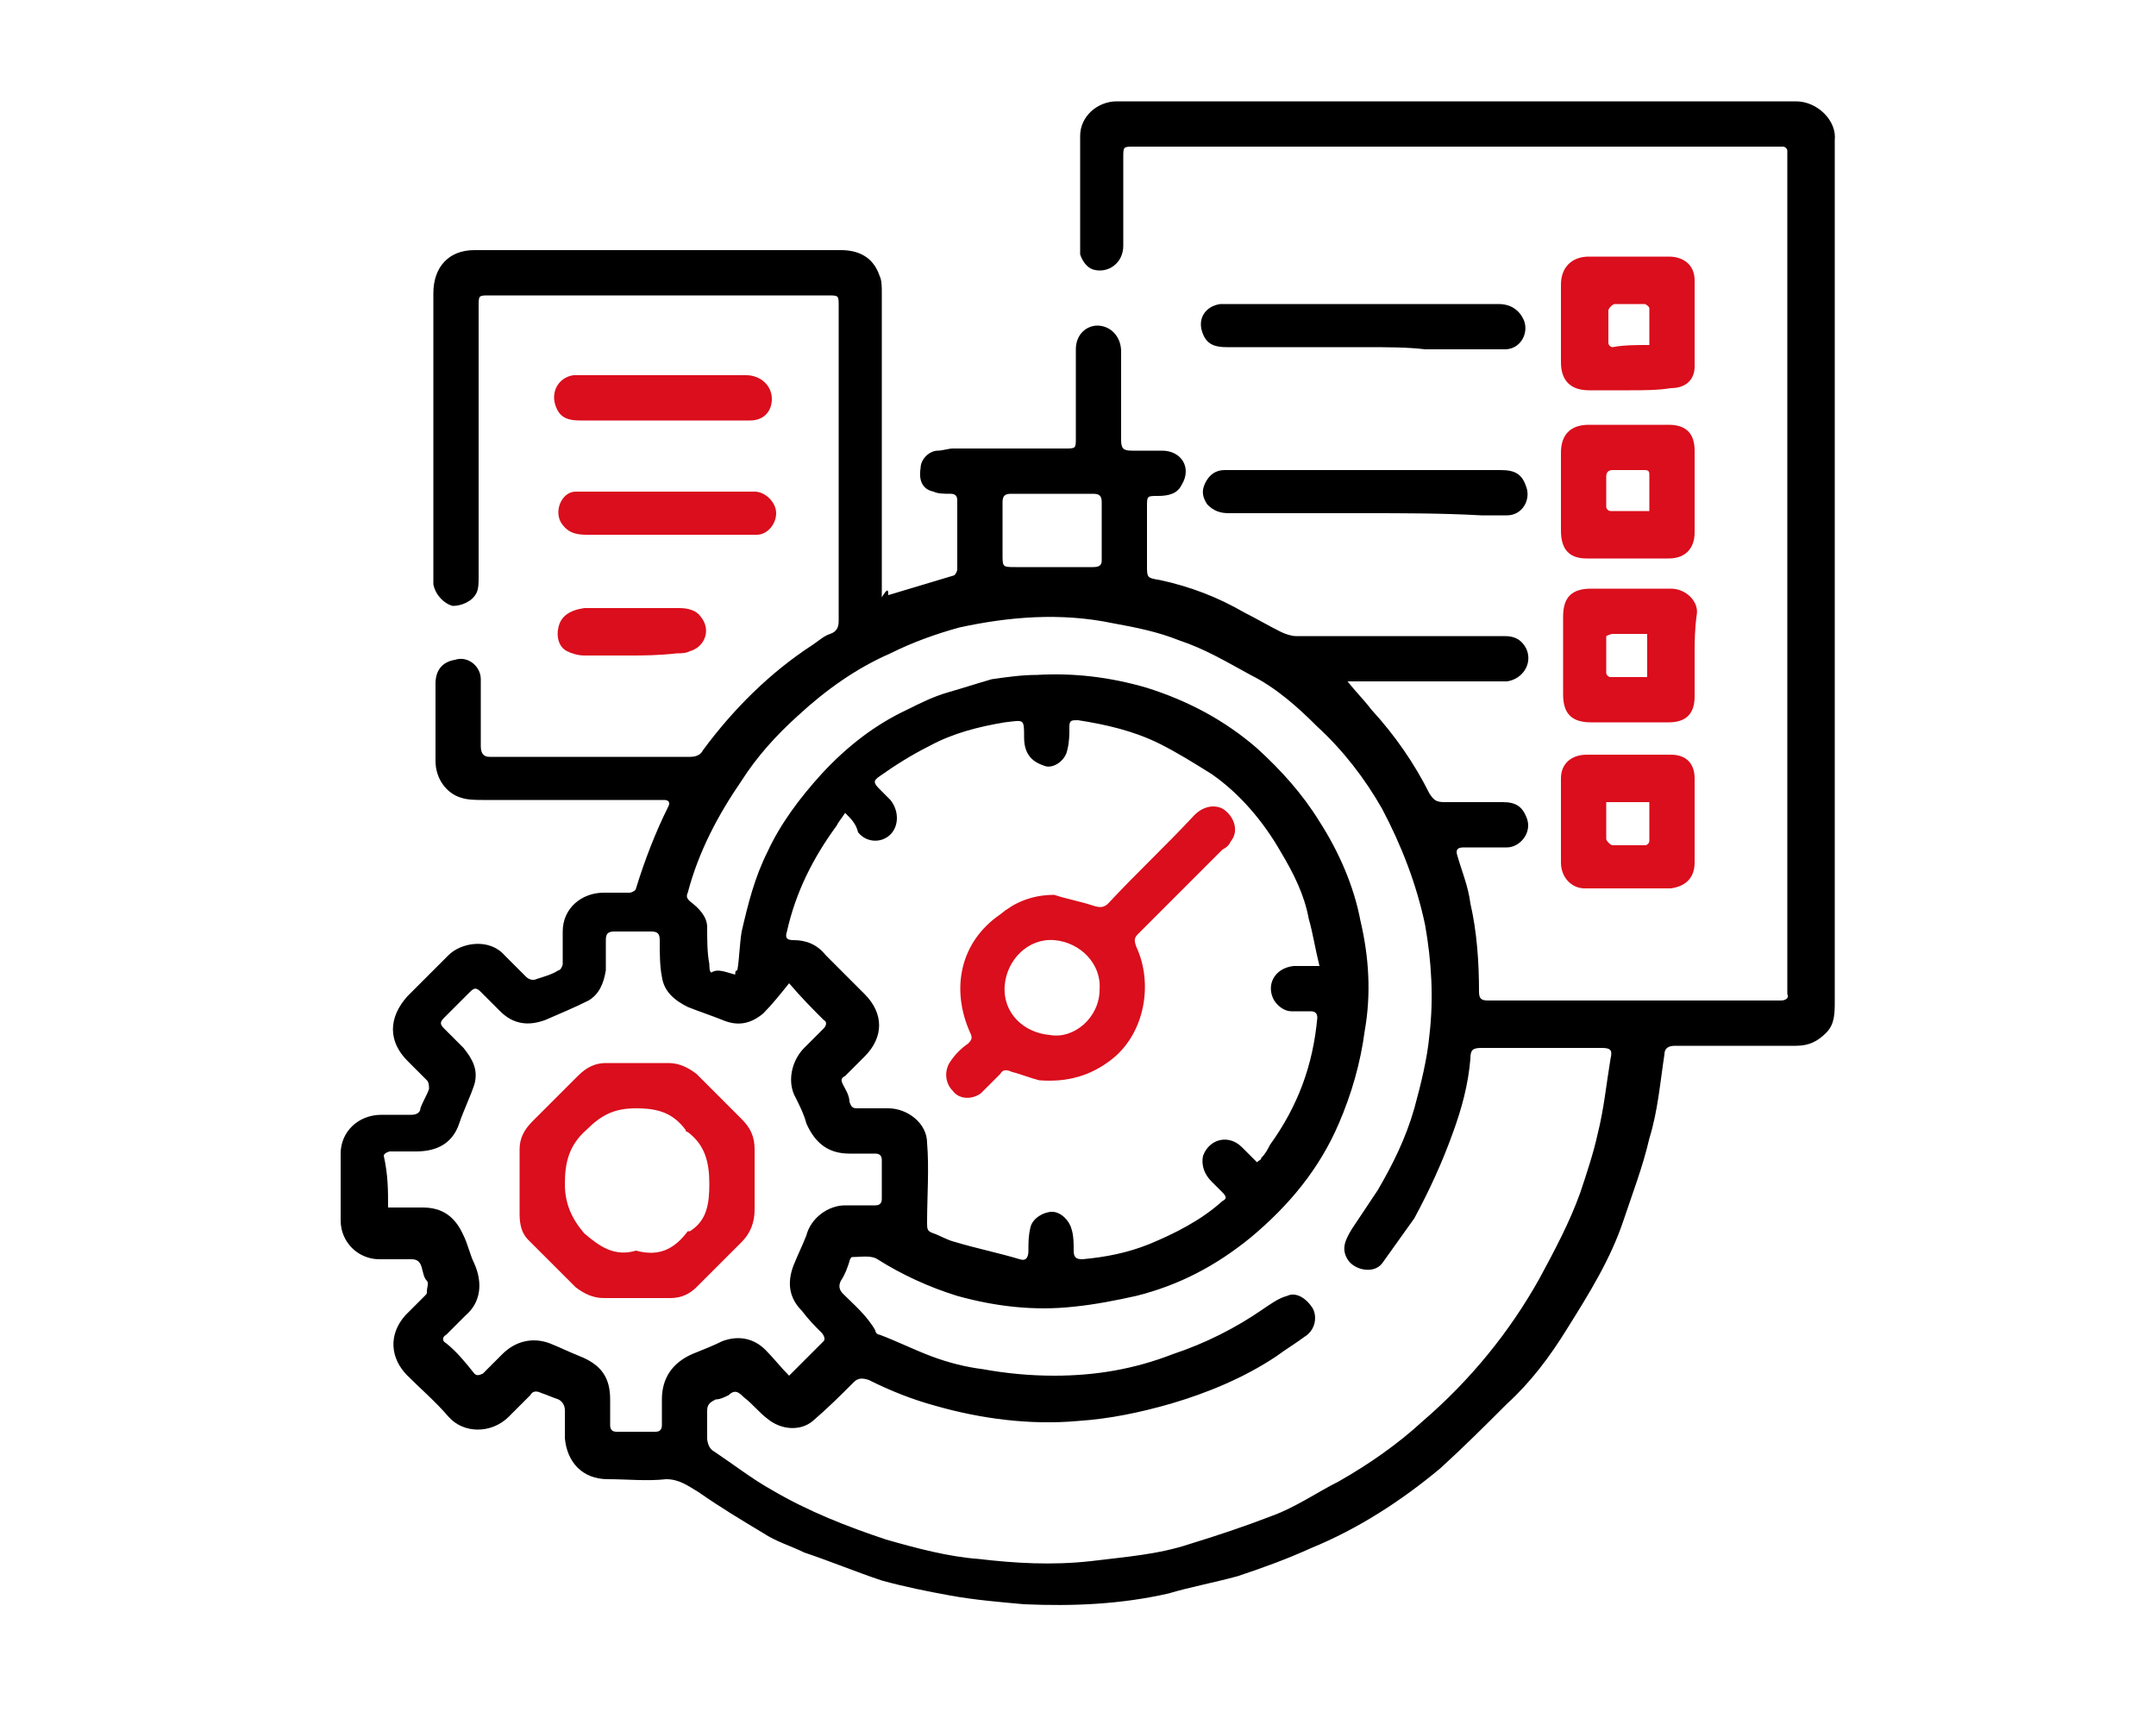 <?xml version="1.0" encoding="utf-8"?>
<!-- Generator: Adobe Illustrator 27.7.0, SVG Export Plug-In . SVG Version: 6.00 Build 0)  -->
<svg version="1.1" id="Capa_1" xmlns="http://www.w3.org/2000/svg" xmlns:xlink="http://www.w3.org/1999/xlink" x="0px" y="0px"
	 viewBox="0 0 100 80" style="enable-background:new 0 0 100 80;" xml:space="preserve">
<style type="text/css">
	.st0{fill:#DA0E1C;}
</style>
<g>
	<path d="M41.2,27.6c1-0.3,2-0.6,3-0.9c0.1,0,0.2-0.2,0.2-0.3c0-1.1,0-2.2,0-3.2c0-0.2-0.1-0.3-0.3-0.3c-0.3,0-0.6,0-0.8-0.1
		c-0.5-0.1-0.7-0.5-0.6-1.1c0-0.4,0.4-0.8,0.8-0.8c0.2,0,0.5-0.1,0.7-0.1c1.7,0,3.5,0,5.2,0c0.5,0,0.5,0,0.5-0.5c0-1.4,0-2.7,0-4.1
		c0-0.7,0.5-1.1,1-1.1c0.6,0,1.1,0.5,1.1,1.2c0,1.4,0,2.7,0,4.1c0,0.4,0.1,0.5,0.5,0.5c0.5,0,0.9,0,1.4,0c0.9,0,1.4,0.8,0.9,1.6
		c-0.2,0.4-0.6,0.5-1.1,0.5c-0.5,0-0.5,0-0.5,0.5c0,0.9,0,1.8,0,2.7c0,0.6,0,0.6,0.6,0.7c1.4,0.3,2.7,0.8,3.9,1.5
		c0.6,0.3,1.1,0.6,1.7,0.9c0.2,0.1,0.5,0.2,0.7,0.2c3.2,0,6.4,0,9.7,0c0.5,0,0.8,0.2,1,0.6c0.3,0.7-0.2,1.4-0.9,1.5
		c-0.5,0-1.1,0-1.6,0c-1.8,0-3.5,0-5.3,0c-0.1,0-0.3,0-0.5,0c0.4,0.5,0.8,0.9,1.1,1.3c1.1,1.2,2,2.5,2.7,3.9
		c0.2,0.3,0.3,0.4,0.7,0.4c0.9,0,1.8,0,2.7,0c0.6,0,0.9,0.2,1.1,0.7c0.3,0.7-0.3,1.4-0.9,1.4c-0.7,0-1.3,0-2,0
		c-0.3,0-0.4,0.1-0.3,0.4c0.2,0.7,0.5,1.4,0.6,2.2c0.3,1.3,0.4,2.7,0.4,4.1c0,0.3,0.1,0.4,0.4,0.4c4.5,0,9.1,0,13.6,0
		c0.2,0,0.4-0.1,0.3-0.3c0-0.1,0-0.2,0-0.3c0-12.8,0-25.6,0-38.5c0-0.1,0-0.2,0-0.3c0-0.1-0.1-0.2-0.2-0.2c-0.1,0-0.2,0-0.2,0
		c-10,0-19.9,0-29.9,0c-0.5,0-0.5,0-0.5,0.5c0,1.4,0,2.7,0,4.1c0,0.8-0.7,1.3-1.4,1.1c-0.3-0.1-0.5-0.4-0.6-0.7c0-0.1,0-0.2,0-0.3
		c0-1.7,0-3.5,0-5.2c0-0.9,0.8-1.6,1.7-1.6c10.5,0,21,0,31.5,0c1,0,1.9,0.9,1.8,1.8c0,0.1,0,0.3,0,0.4c0,13.2,0,26.3,0,39.5
		c0,0.6,0,1.1-0.4,1.5c-0.4,0.4-0.8,0.6-1.4,0.6c-1.9,0-3.8,0-5.6,0c-0.3,0-0.5,0.1-0.5,0.4c-0.2,1.3-0.3,2.6-0.7,3.9
		c-0.3,1.3-0.8,2.6-1.2,3.8c-0.6,1.8-1.6,3.4-2.6,5c-0.8,1.3-1.7,2.5-2.8,3.5c-1,1-2,2-3.1,3c-1.8,1.5-3.8,2.8-6,3.7
		c-1.1,0.5-2.2,0.9-3.4,1.3c-1.1,0.3-2.2,0.5-3.2,0.8c-2.2,0.5-4.4,0.6-6.7,0.5c-1.1-0.1-2.3-0.2-3.4-0.4c-1.1-0.2-2.1-0.4-3.2-0.7
		c-1.2-0.4-2.4-0.9-3.6-1.3c-0.6-0.3-1.3-0.5-1.9-0.9c-1-0.6-2-1.2-3-1.9c-0.5-0.3-0.9-0.6-1.5-0.6c-0.9,0.1-1.8,0-2.7,0
		c-1.2,0-1.9-0.8-2-1.9c0-0.4,0-0.9,0-1.3c0-0.2-0.1-0.4-0.3-0.5c-0.3-0.1-0.5-0.2-0.8-0.3c-0.2-0.1-0.4-0.1-0.5,0.1
		c-0.3,0.3-0.6,0.6-1,1c-0.8,0.8-2.1,0.8-2.8,0c-0.6-0.7-1.3-1.3-1.9-1.9c-0.8-0.8-0.9-1.9-0.1-2.8c0.3-0.3,0.6-0.6,0.9-0.9
		c0.1-0.1,0.1-0.1,0.1-0.2c0-0.2,0.1-0.4,0-0.5c-0.3-0.3-0.1-1-0.7-1c-0.5,0-1,0-1.5,0c-1,0-1.8-0.8-1.8-1.8c0-1,0-2.1,0-3.1
		c0-1,0.8-1.8,1.9-1.8c0.5,0,0.9,0,1.4,0c0.2,0,0.4-0.1,0.4-0.3c0.1-0.3,0.3-0.6,0.4-0.9c0-0.1,0-0.3-0.1-0.4
		c-0.3-0.3-0.6-0.6-0.9-0.9c-0.9-0.9-0.9-2,0-3c0.6-0.6,1.3-1.3,1.9-1.9c0.6-0.6,1.9-0.8,2.6,0c0.3,0.3,0.7,0.7,1,1
		c0.1,0.1,0.3,0.2,0.5,0.1c0.3-0.1,0.7-0.2,1-0.4c0.1,0,0.2-0.2,0.2-0.3c0-0.5,0-1,0-1.5c0-1.1,0.9-1.8,1.9-1.8c0.4,0,0.8,0,1.2,0
		c0.1,0,0.3-0.1,0.3-0.2c0.4-1.3,0.9-2.6,1.5-3.8c0.1-0.2,0-0.3-0.2-0.3c-0.1,0-0.2,0-0.3,0c-2.7,0-5.4,0-8.1,0c-0.3,0-0.7,0-1-0.1
		c-0.7-0.2-1.2-0.9-1.2-1.7c0-1.2,0-2.4,0-3.6c0-0.6,0.3-1,0.9-1.1c0.6-0.2,1.2,0.3,1.2,0.9c0,1,0,2,0,3.1c0,0.3,0.1,0.5,0.4,0.5
		c3.1,0,6.2,0,9.3,0c0.3,0,0.5-0.1,0.6-0.3c1.4-1.9,3.1-3.6,5.1-4.9c0.3-0.2,0.5-0.4,0.8-0.5c0.3-0.1,0.4-0.3,0.4-0.6
		c0-4.9,0-9.8,0-14.6c0-0.5,0-0.5-0.5-0.5c-5.2,0-10.4,0-15.7,0c-0.5,0-0.5,0-0.5,0.5c0,4.2,0,8.4,0,12.6c0,0.2,0,0.5-0.1,0.7
		c-0.2,0.4-0.7,0.6-1.1,0.6c-0.4-0.1-0.8-0.5-0.9-1c0-0.1,0-0.3,0-0.4c0-4.4,0-8.7,0-13.1c0-1.2,0.7-2,1.9-2c5.7,0,11.3,0,17,0
		c0.8,0,1.5,0.3,1.8,1.2c0.1,0.2,0.1,0.5,0.1,0.8c0,1.4,0,2.8,0,4.2c0,3.3,0,6.6,0,9.9C41.2,27.2,41.2,27.4,41.2,27.6z M34.1,45.2
		c0-0.1,0-0.2,0.1-0.2c0.1-0.6,0.1-1.2,0.2-1.8c0.3-1.3,0.6-2.5,1.2-3.7c0.6-1.3,1.5-2.5,2.5-3.6c1.2-1.3,2.5-2.3,4-3
		c0.6-0.3,1.2-0.6,1.9-0.8c0.7-0.2,1.3-0.4,2-0.6c0.7-0.1,1.4-0.2,2.1-0.2c1.7-0.1,3.4,0.1,5.1,0.6c1.9,0.6,3.6,1.5,5.1,2.8
		c1.1,1,2.1,2.1,2.9,3.4c0.9,1.4,1.6,3,1.9,4.6c0.4,1.7,0.5,3.4,0.2,5.1c-0.2,1.5-0.6,2.9-1.2,4.3c-0.9,2.1-2.3,3.8-4.1,5.3
		c-1.6,1.3-3.3,2.2-5.3,2.7c-0.9,0.2-1.9,0.4-2.9,0.5c-1.8,0.2-3.6,0-5.4-0.5c-1.3-0.4-2.6-1-3.7-1.7c-0.3-0.2-0.8-0.1-1.2-0.1
		c0,0-0.1,0.1-0.1,0.2c-0.1,0.3-0.2,0.6-0.4,0.9c-0.1,0.2-0.1,0.4,0.1,0.6c0.5,0.5,1.1,1,1.5,1.7c0,0.1,0.1,0.2,0.2,0.2
		c0.8,0.3,1.6,0.7,2.4,1c0.8,0.3,1.6,0.5,2.4,0.6c1.1,0.2,2.2,0.3,3.3,0.3c1.9,0,3.7-0.3,5.5-1c1.5-0.5,2.9-1.2,4.2-2.1
		c0.3-0.2,0.7-0.5,1.1-0.6c0.4-0.2,0.9,0.1,1.2,0.6c0.2,0.4,0.1,1-0.4,1.3c-0.4,0.3-0.9,0.6-1.3,0.9c-1.5,1-3.2,1.7-4.9,2.2
		c-1.4,0.4-2.8,0.7-4.3,0.8c-2.2,0.2-4.5-0.1-6.6-0.7c-1.1-0.3-2.1-0.7-3.1-1.2c-0.3-0.1-0.5-0.1-0.7,0.1c-0.6,0.6-1.2,1.2-1.9,1.8
		c-0.6,0.5-1.5,0.4-2.1-0.1c-0.4-0.3-0.7-0.7-1.1-1c-0.2-0.2-0.4-0.4-0.7-0.1c-0.2,0.1-0.4,0.2-0.6,0.2c-0.2,0.1-0.4,0.2-0.4,0.5
		c0,0.4,0,0.8,0,1.3c0,0.2,0.1,0.5,0.3,0.6c0.9,0.6,1.8,1.3,2.7,1.8c1.7,1,3.5,1.7,5.3,2.3c1.4,0.4,2.9,0.8,4.3,0.9
		c1.7,0.2,3.4,0.3,5.2,0.1c1.6-0.2,3.1-0.3,4.6-0.8c1.3-0.4,2.5-0.8,3.8-1.3c1.1-0.4,2.1-1.1,3.1-1.6c1.4-0.8,2.7-1.7,3.9-2.8
		c2.2-1.9,4-4.1,5.4-6.6c0.7-1.3,1.4-2.6,1.9-4c0.3-0.9,0.6-1.8,0.8-2.7c0.3-1.2,0.4-2.3,0.6-3.5c0.1-0.4,0-0.5-0.4-0.5
		c-1.9,0-3.8,0-5.6,0c-0.4,0-0.5,0.1-0.5,0.5c-0.1,1.2-0.4,2.3-0.8,3.4c-0.5,1.4-1.1,2.7-1.8,4c-0.5,0.7-1,1.4-1.5,2.1
		c-0.4,0.5-1.3,0.3-1.6-0.2c-0.3-0.5-0.1-0.9,0.2-1.4c0.4-0.6,0.8-1.2,1.2-1.8c0.7-1.2,1.3-2.4,1.7-3.8c0.3-1.1,0.6-2.3,0.7-3.4
		c0.2-1.7,0.1-3.4-0.2-5.1c-0.4-1.9-1.1-3.7-2-5.4c-0.8-1.4-1.8-2.7-3-3.8c-0.9-0.9-1.9-1.8-3.1-2.4c-1.1-0.6-2.1-1.2-3.3-1.6
		c-1-0.4-2-0.6-3.1-0.8c-2.4-0.5-4.8-0.3-7.1,0.2c-1.1,0.3-2.2,0.7-3.2,1.2c-1.6,0.7-3,1.7-4.3,2.9c-1,0.9-1.9,1.9-2.6,3
		c-1.1,1.6-2,3.3-2.5,5.2c-0.1,0.2,0,0.3,0.1,0.4c0.4,0.3,0.8,0.7,0.8,1.2c0,0.6,0,1.2,0.1,1.7c0,0.1,0,0.4,0.1,0.4
		C33.3,44.9,33.7,45.1,34.1,45.2z M39.2,37.7c-0.2,0.3-0.3,0.4-0.4,0.6c-1.1,1.5-1.9,3.1-2.3,4.9c-0.1,0.3,0,0.4,0.3,0.4
		c0.6,0,1.1,0.2,1.5,0.7c0.6,0.6,1.2,1.2,1.8,1.8c0.9,0.9,0.9,2,0,2.9c-0.3,0.3-0.6,0.6-0.9,0.9C39,50,39,50.1,39.1,50.3
		c0.1,0.2,0.3,0.5,0.3,0.8c0.1,0.3,0.2,0.3,0.4,0.3c0.5,0,0.9,0,1.4,0c0.9,0,1.8,0.7,1.8,1.6c0.1,1.2,0,2.5,0,3.7
		c0,0.3,0,0.4,0.3,0.5c0.3,0.1,0.6,0.3,1,0.4c1,0.3,2,0.5,3,0.8c0.3,0.1,0.4-0.1,0.4-0.4c0-0.4,0-0.7,0.1-1.1c0.1-0.4,0.6-0.7,1-0.7
		c0.4,0,0.8,0.4,0.9,0.8c0.1,0.3,0.1,0.7,0.1,1c0,0.3,0.1,0.4,0.4,0.4c1.1-0.1,2.1-0.3,3.1-0.7c1.2-0.5,2.4-1.1,3.4-2
		c0.2-0.1,0.2-0.2,0-0.4c-0.2-0.2-0.3-0.3-0.5-0.5c-0.3-0.3-0.5-0.7-0.4-1.2c0.3-0.8,1.2-1,1.8-0.4c0.2,0.2,0.5,0.5,0.7,0.7
		c0.1-0.1,0.2-0.1,0.2-0.2c0.2-0.2,0.3-0.4,0.4-0.6c1.3-1.8,2-3.7,2.2-5.9c0-0.2-0.1-0.3-0.3-0.3c-0.3,0-0.6,0-0.9,0
		c-0.3,0-0.6-0.2-0.8-0.5c-0.4-0.7,0-1.5,0.9-1.6c0.4,0,0.8,0,1.2,0c-0.2-0.8-0.3-1.5-0.5-2.2c-0.2-1.1-0.7-2.1-1.3-3.1
		c-0.8-1.4-1.9-2.7-3.2-3.6c-0.8-0.5-1.6-1-2.4-1.4c-1.2-0.6-2.5-0.9-3.8-1.1c-0.3,0-0.4,0-0.4,0.3c0,0.4,0,0.7-0.1,1.1
		c-0.1,0.5-0.7,0.9-1.1,0.7c-0.6-0.2-0.9-0.6-0.9-1.3c0-0.9,0-0.8-0.9-0.7c-1.2,0.2-2.4,0.5-3.5,1.1c-0.8,0.4-1.6,0.9-2.3,1.4
		c-0.3,0.2-0.3,0.3,0,0.6c0.2,0.2,0.3,0.3,0.5,0.5c0.4,0.5,0.4,1.2,0,1.6c-0.4,0.4-1.1,0.4-1.5-0.1C39.7,38.2,39.5,38,39.2,37.7z
		 M18,56c0.6,0,1.1,0,1.6,0c0.9,0,1.5,0.4,1.9,1.3c0.2,0.4,0.3,0.9,0.5,1.3c0.4,0.9,0.3,1.8-0.4,2.4c-0.3,0.3-0.6,0.6-0.9,0.9
		c-0.2,0.1-0.2,0.3,0,0.4c0.5,0.4,0.9,0.9,1.3,1.4c0.1,0.1,0.2,0.1,0.4,0c0.3-0.3,0.6-0.6,0.9-0.9c0.6-0.6,1.4-0.8,2.2-0.5
		c0.5,0.2,0.9,0.4,1.4,0.6c1,0.4,1.4,1,1.4,2c0,0.4,0,0.8,0,1.2c0,0.2,0.1,0.3,0.3,0.3c0.6,0,1.2,0,1.8,0c0.2,0,0.3-0.1,0.3-0.3
		c0-0.4,0-0.8,0-1.2c0-1,0.5-1.7,1.4-2.1c0.5-0.2,1-0.4,1.4-0.6c0.8-0.3,1.5-0.1,2,0.4c0.4,0.4,0.7,0.8,1.1,1.2
		c0.6-0.6,1.1-1.1,1.6-1.6c0.1-0.1,0-0.3-0.1-0.4c-0.3-0.3-0.6-0.6-0.9-1c-0.6-0.6-0.7-1.3-0.4-2.1c0.2-0.5,0.4-0.9,0.6-1.4
		c0.2-0.8,1-1.4,1.8-1.4c0.5,0,0.9,0,1.4,0c0.2,0,0.3-0.1,0.3-0.3c0-0.6,0-1.2,0-1.8c0-0.2-0.1-0.3-0.3-0.3c-0.4,0-0.8,0-1.2,0
		c-1,0-1.6-0.5-2-1.4c-0.1-0.4-0.3-0.8-0.5-1.2c-0.4-0.7-0.2-1.7,0.4-2.3c0.3-0.3,0.6-0.6,0.9-0.9c0.1-0.1,0.2-0.3,0-0.4
		c-0.5-0.5-1-1-1.6-1.7c-0.4,0.5-0.8,1-1.2,1.4c-0.6,0.5-1.2,0.6-1.9,0.3c-0.5-0.2-1.1-0.4-1.6-0.6c-0.6-0.3-1.1-0.7-1.2-1.4
		c-0.1-0.5-0.1-1.1-0.1-1.7c0-0.3-0.1-0.4-0.4-0.4c-0.6,0-1.1,0-1.7,0c-0.3,0-0.4,0.1-0.4,0.4c0,0.5,0,1,0,1.4
		c-0.1,0.6-0.3,1.1-0.8,1.4c-0.6,0.3-1.3,0.6-2,0.9c-0.8,0.3-1.5,0.2-2.1-0.4c-0.3-0.3-0.6-0.6-0.9-0.9c-0.2-0.2-0.3-0.2-0.5,0
		c-0.4,0.4-0.8,0.8-1.2,1.2c-0.2,0.2-0.2,0.3,0,0.5c0.3,0.3,0.6,0.6,0.9,0.9c0.4,0.5,0.7,1,0.5,1.7c-0.2,0.6-0.5,1.2-0.7,1.8
		c-0.3,0.9-1,1.3-2,1.3c-0.4,0-0.8,0-1.2,0c-0.1,0-0.3,0.1-0.3,0.2C18,54.5,18,55.2,18,56z M48.8,22.9c-0.6,0-1.3,0-1.9,0
		c-0.3,0-0.4,0.1-0.4,0.4c0,0.8,0,1.6,0,2.4c0,0.6,0,0.6,0.6,0.6c1.2,0,2.4,0,3.6,0c0.3,0,0.4-0.1,0.4-0.3c0-0.9,0-1.8,0-2.7
		c0-0.3-0.1-0.4-0.4-0.4C50.1,22.9,49.5,22.9,48.8,22.9z"/>
	<path class="st0" d="M78.6,22.7c0,0.7,0,1.3,0,2c0,0.7-0.4,1.2-1.2,1.2c-1.3,0-2.5,0-3.8,0c-0.8,0-1.2-0.4-1.2-1.3
		c0-1.2,0-2.4,0-3.6c0-0.8,0.4-1.3,1.3-1.3c1.2,0,2.5,0,3.7,0c0.8,0,1.2,0.4,1.2,1.2C78.6,21.5,78.6,22.1,78.6,22.7
		C78.6,22.7,78.6,22.7,78.6,22.7z M76.5,23.7c0-0.6,0-1.2,0-1.7c0-0.2-0.1-0.2-0.3-0.2c-0.5,0-0.9,0-1.4,0c-0.2,0-0.3,0.1-0.3,0.3
		c0,0.5,0,1,0,1.4c0,0.1,0.1,0.2,0.2,0.2C75.3,23.7,75.9,23.7,76.5,23.7z"/>
	<path class="st0" d="M75.6,18.1c-0.6,0-1.3,0-1.9,0c-0.8,0-1.3-0.4-1.3-1.3c0-1.2,0-2.4,0-3.6c0-0.8,0.5-1.3,1.3-1.3
		c1.2,0,2.5,0,3.7,0c0.7,0,1.2,0.4,1.2,1.1c0,1.3,0,2.7,0,4c0,0.6-0.4,1-1.1,1C76.9,18.1,76.2,18.1,75.6,18.1
		C75.6,18.1,75.6,18.1,75.6,18.1z M76.5,16c0-0.6,0-1.2,0-1.7c0-0.1-0.2-0.2-0.2-0.2c-0.5,0-1,0-1.4,0c-0.1,0-0.3,0.2-0.3,0.3
		c0,0.5,0,1,0,1.5c0,0.1,0.1,0.2,0.2,0.2C75.3,16,75.9,16,76.5,16z"/>
	<path class="st0" d="M78.6,38.1c0,0.6,0,1.3,0,1.9c0,0.7-0.4,1.1-1.1,1.2c-1.3,0-2.7,0-4,0c-0.6,0-1.1-0.5-1.1-1.2
		c0-1.3,0-2.6,0-3.9c0-0.7,0.5-1.1,1.2-1.1c1.3,0,2.6,0,3.9,0c0.7,0,1.1,0.4,1.1,1.1c0,0,0,0,0,0.1C78.6,36.9,78.6,37.5,78.6,38.1z
		 M74.5,37.2c0,0.6,0,1.1,0,1.7c0,0.1,0.2,0.3,0.3,0.3c0.5,0,1,0,1.5,0c0.1,0,0.2-0.1,0.2-0.2c0-0.6,0-1.2,0-1.8
		C75.8,37.2,75.2,37.2,74.5,37.2z"/>
	<path class="st0" d="M78.6,30.4c0,0.6,0,1.3,0,1.9c0,0.8-0.4,1.2-1.2,1.2c-1.2,0-2.4,0-3.6,0c-0.9,0-1.3-0.4-1.3-1.3
		c0-1.2,0-2.4,0-3.6c0-0.9,0.4-1.3,1.3-1.3c1.2,0,2.5,0,3.7,0c0.7,0,1.3,0.6,1.2,1.2C78.6,29.2,78.6,29.8,78.6,30.4z M74.5,29.5
		c0,0.6,0,1.2,0,1.7c0,0.1,0.1,0.2,0.2,0.2c0.6,0,1.1,0,1.7,0c0-0.7,0-1.3,0-2c-0.5,0-1.1,0-1.6,0C74.8,29.4,74.7,29.4,74.5,29.5z"
		/>
	<path d="M63.3,23.8c-2.1,0-4.2,0-6.3,0c-0.4,0-0.7-0.1-1-0.4c-0.2-0.3-0.3-0.6-0.1-1c0.2-0.4,0.5-0.6,0.9-0.6c0.1,0,0.2,0,0.3,0
		c4.2,0,8.3,0,12.5,0c0.7,0,1,0.2,1.2,0.8c0.2,0.6-0.2,1.3-0.9,1.3c-0.4,0-0.8,0-1.2,0C66.9,23.8,65.1,23.8,63.3,23.8z"/>
	<path d="M63.3,16.1c-2.1,0-4.3,0-6.4,0c-0.5,0-0.9-0.1-1.1-0.6c-0.3-0.7,0.1-1.3,0.8-1.4c0.2,0,0.3,0,0.5,0c4.1,0,8.3,0,12.4,0
		c0.6,0,1,0.3,1.2,0.8c0.2,0.6-0.2,1.3-0.9,1.3c-1.2,0-2.5,0-3.7,0C65.3,16.1,64.3,16.1,63.3,16.1z"/>
	<path class="st0" d="M30.8,19.5c-1.3,0-2.6,0-3.9,0c-0.5,0-0.9-0.1-1.1-0.6c-0.3-0.7,0.1-1.4,0.8-1.5c0.1,0,0.2,0,0.3,0
		c2.6,0,5.1,0,7.7,0c0.7,0,1.2,0.5,1.2,1.1c0,0.6-0.4,1-1,1C33.5,19.5,32.2,19.5,30.8,19.5C30.8,19.5,30.8,19.5,30.8,19.5z"/>
	<path class="st0" d="M30.9,22.8c1.4,0,2.7,0,4.1,0c0.5,0,1,0.5,1,1c0,0.5-0.4,1-0.9,1c-0.1,0-0.2,0-0.3,0c-2.5,0-5.1,0-7.6,0
		c-0.5,0-0.9-0.1-1.2-0.6c-0.3-0.6,0.1-1.4,0.7-1.4c0.2,0,0.4,0,0.5,0C28.4,22.8,29.6,22.8,30.9,22.8C30.9,22.8,30.9,22.8,30.9,22.8
		z"/>
	<path class="st0" d="M29.2,30.4c-0.7,0-1.4,0-2.1,0c-0.3,0-0.6-0.1-0.8-0.2c-0.4-0.2-0.5-0.7-0.4-1.1c0.1-0.5,0.5-0.8,1.2-0.9
		c0.3,0,0.6,0,0.9,0c1.2,0,2.3,0,3.5,0c0.4,0,0.8,0.1,1,0.4c0.5,0.6,0.2,1.4-0.5,1.6c-0.2,0.1-0.4,0.1-0.6,0.1
		C30.5,30.4,29.8,30.4,29.2,30.4z"/>
	<path class="st0" d="M48.9,41.5c0.6,0.2,1.2,0.3,1.8,0.5c0.3,0.1,0.5,0.1,0.7-0.1c1.3-1.4,2.7-2.7,4-4.1c0.4-0.4,0.9-0.5,1.3-0.3
		c0.5,0.3,0.8,1,0.4,1.5c-0.1,0.2-0.2,0.3-0.4,0.4c-1.3,1.3-2.6,2.6-3.9,3.9c-0.2,0.2-0.2,0.3-0.1,0.6c0.8,1.7,0.4,4-1.1,5.2
		c-1,0.8-2.1,1.1-3.4,1c-0.4-0.1-0.9-0.3-1.3-0.4c-0.2-0.1-0.4-0.1-0.5,0.1c-0.3,0.3-0.6,0.6-0.9,0.9c-0.4,0.3-1,0.3-1.3-0.1
		c-0.4-0.4-0.4-1-0.1-1.4c0.2-0.3,0.5-0.6,0.8-0.8c0.2-0.2,0.2-0.3,0.1-0.5c-0.9-2-0.5-4.2,1.4-5.5C47,41.9,47.8,41.5,48.9,41.5
		C48.9,41.5,48.9,41.5,48.9,41.5z M51,45.9c0.1-1.2-0.9-2.2-2.1-2.3c-1.2-0.1-2.2,0.9-2.3,2.1c-0.1,1.3,0.9,2.2,2.1,2.3
		C49.8,48.2,51,47.2,51,45.9z"/>
	<path class="st0" d="M29.5,49.3c0.5,0,1,0,1.5,0c0.5,0,0.9,0.2,1.3,0.5c0.7,0.7,1.4,1.4,2.1,2.1c0.4,0.4,0.6,0.8,0.6,1.4
		c0,0.9,0,1.9,0,2.8c0,0.6-0.2,1.1-0.6,1.5c-0.7,0.7-1.4,1.4-2.1,2.1c-0.3,0.3-0.7,0.5-1.2,0.5c-1,0-2,0-3.1,0
		c-0.5,0-0.9-0.2-1.3-0.5c-0.7-0.7-1.5-1.5-2.2-2.2c-0.3-0.3-0.4-0.7-0.4-1.2c0-1,0-2,0-3c0-0.5,0.2-0.9,0.6-1.3
		c0.7-0.7,1.4-1.4,2.1-2.1c0.4-0.4,0.8-0.6,1.3-0.6C28.5,49.3,29,49.3,29.5,49.3C29.5,49.3,29.5,49.3,29.5,49.3z M29.5,58
		c1.1,0.3,1.8-0.1,2.4-0.9c0,0,0,0,0.1,0c0.8-0.5,0.9-1.3,0.9-2.2c0-1-0.2-1.8-1-2.4c0,0-0.1,0-0.1-0.1c-0.6-0.8-1.3-1-2.3-1
		c-1,0-1.6,0.3-2.3,1c-0.8,0.7-1,1.5-1,2.5c0,0.9,0.3,1.6,0.9,2.3C27.8,57.8,28.5,58.3,29.5,58z"/>
</g>
</svg>

